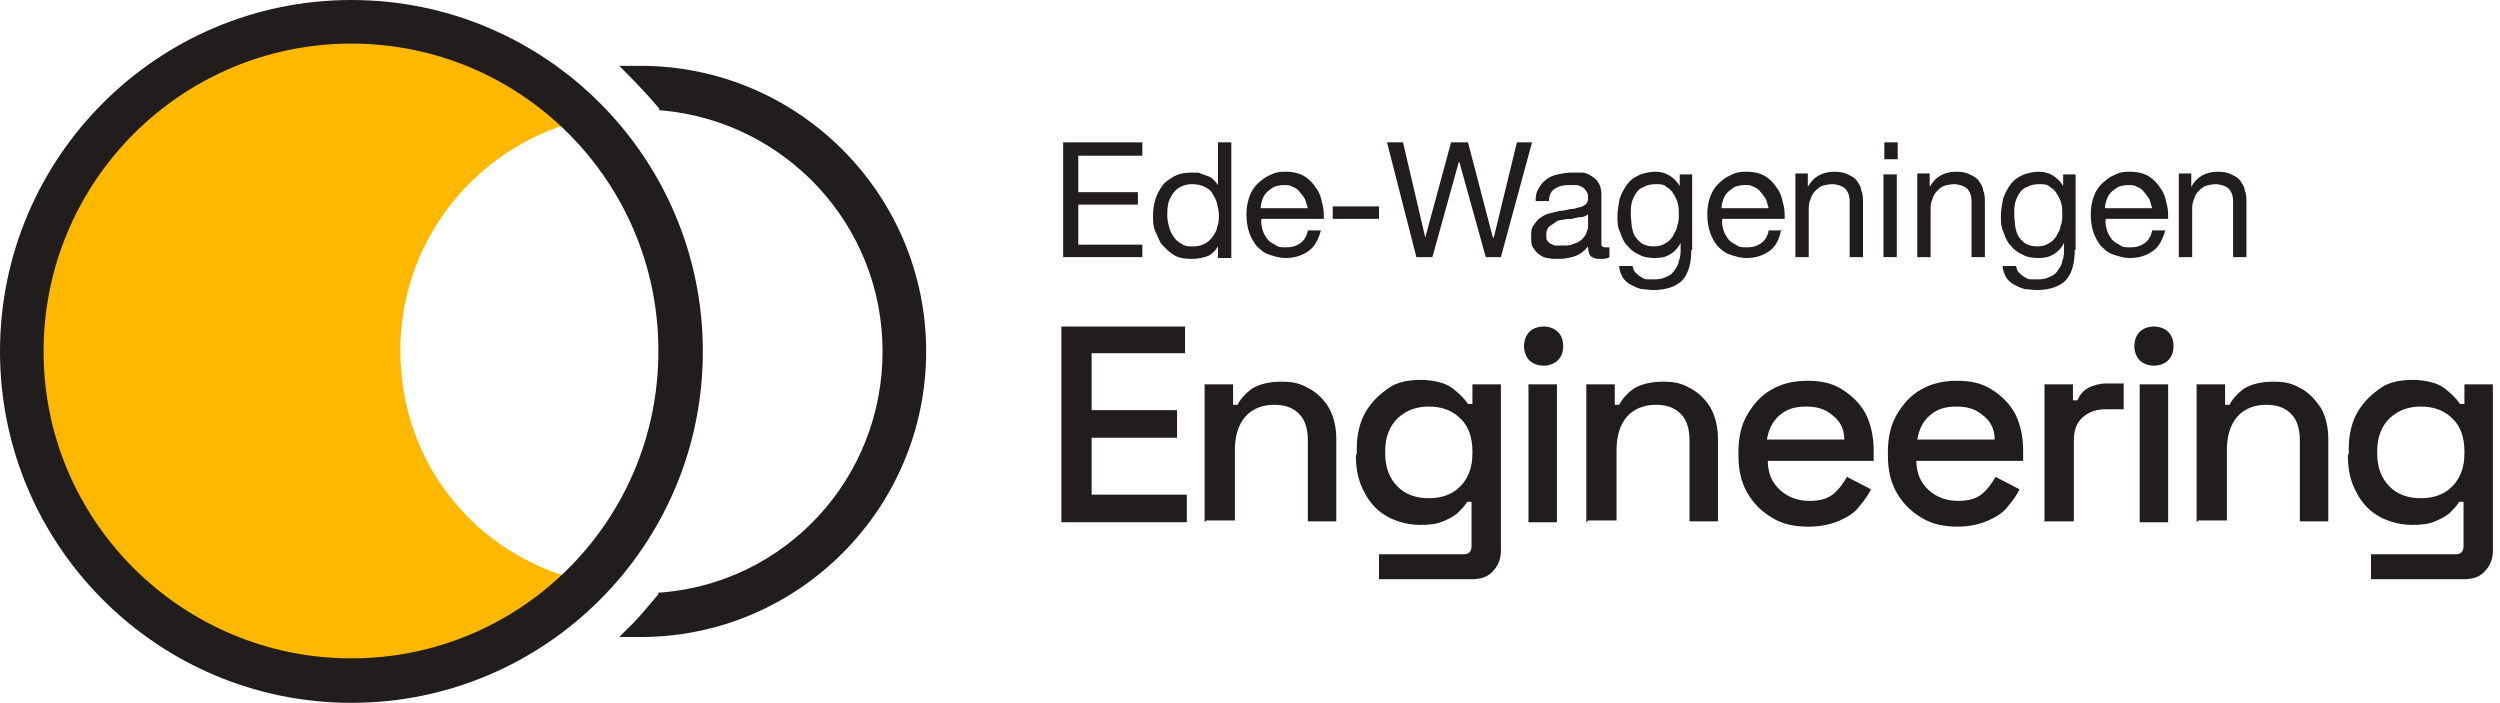 <?xml version="1.0" encoding="UTF-8"?>
<svg id="Laag_1" xmlns="http://www.w3.org/2000/svg" version="1.1" viewBox="0 0 281 79">
  <!-- Generator: Adobe Illustrator 29.5.1, SVG Export Plug-In . SVG Version: 2.1.0 Build 141)  -->
  <defs>
    <style>
      .st0 {
        fill-rule: evenodd;
      }

      .st0, .st1 {
        fill: #221d1d;
      }

      .st2 {
        fill: #ffb800;
      }
    </style>
  </defs>
  <path class="st2" d="M65.8,13.4c-11.9,2.7-20.8,13.3-20.8,26s8.5,22.9,20.1,25.8c-6.7,6.6-15.9,10.7-26,10.7-20.4,0-37-16.6-37-37S18.6,2,39,2s20,4.4,26.8,11.4Z"/>
  <polygon class="st1" points="119.3 58.7 119.3 36.7 133.2 36.7 133.2 39.7 122.7 39.7 122.7 46.1 132.3 46.1 132.3 49.2 122.7 49.2 122.7 55.6 133.4 55.6 133.4 58.7 119.3 58.7"/>
  <path class="st1" d="M135.4,58.7v-15.5h3.2v2.3h.5c.3-.6.8-1.2,1.6-1.8.8-.5,1.9-.8,3.4-.8s2.2.3,3.1.8c.9.5,1.7,1.3,2.2,2.2.5.9.8,2.1.8,3.4v9.3h-3.2v-9.1c0-1.3-.3-2.3-1-3-.7-.7-1.6-1-2.8-1s-2.4.4-3.2,1.3c-.8.9-1.2,2.2-1.2,3.8v7.9h-3.2Z"/>
  <path class="st1" d="M160.6,56c1.4,0,2.6-.4,3.5-1.3.9-.9,1.4-2.1,1.4-3.7v-.3c0-1.6-.5-2.9-1.4-3.7-.9-.9-2.1-1.3-3.5-1.3s-2.5.4-3.5,1.3c-.9.9-1.4,2.1-1.4,3.7v.3c0,1.6.5,2.8,1.4,3.7.9.9,2.1,1.3,3.5,1.3ZM152.5,51v-.5c0-1.6.3-3,1-4.2.7-1.2,1.6-2,2.6-2.7s2.3-.9,3.6-.9,2.7.3,3.5.9c.8.6,1.4,1.2,1.8,1.8h.5v-2.2h3.2v18.7c0,.9-.3,1.7-.9,2.3-.5.6-1.3.9-2.3.9h-10.5v-2.8h9.5c.6,0,.9-.3.9-.9v-5h-.5c-.2.4-.6.8-1,1.2-.4.4-1,.7-1.7,1-.7.3-1.5.4-2.6.4s-2.5-.3-3.6-.9c-1.1-.6-2-1.5-2.6-2.7-.7-1.2-1-2.6-1-4.2Z"/>
  <path class="st1" d="M173.5,41.1c-.6,0-1.2-.2-1.6-.6-.4-.4-.6-1-.6-1.6s.2-1.2.6-1.6c.4-.4,1-.6,1.6-.6s1.2.2,1.6.6c.4.4.6.9.6,1.6s-.2,1.2-.6,1.6c-.4.4-1,.6-1.6.6ZM171.8,58.7v-15.5h3.2v15.5h-3.2Z"/>
  <path class="st1" d="M178.3,58.7v-15.5h3.2v2.3h.5c.3-.6.8-1.2,1.6-1.8.8-.5,1.9-.8,3.4-.8s2.2.3,3.1.8c.9.5,1.7,1.3,2.2,2.2.5.9.8,2.1.8,3.4v9.3h-3.2v-9.1c0-1.3-.3-2.3-1-3-.7-.7-1.6-1-2.8-1s-2.4.4-3.2,1.3c-.8.9-1.2,2.2-1.2,3.8v7.9h-3.2Z"/>
  <path class="st1" d="M198.7,49.4h8.6c0-1.2-.5-2.1-1.3-2.7-.8-.7-1.7-1-3-1s-2.2.3-3,1c-.8.7-1.2,1.6-1.4,2.7ZM203.3,59.2c-1.6,0-3-.3-4.1-1-1.2-.7-2.1-1.6-2.8-2.8-.7-1.2-1-2.6-1-4.2v-.4c0-1.6.3-3,1-4.2.7-1.2,1.6-2.2,2.7-2.8,1.2-.7,2.5-1,4.1-1s2.8.3,3.9,1c1.1.7,2,1.6,2.6,2.7.6,1.2.9,2.6.9,4.1v1.2h-11.9c0,1.4.5,2.5,1.4,3.3.9.8,2,1.2,3.3,1.2s2.1-.3,2.7-.8c.6-.5,1.1-1.2,1.5-1.9l2.7,1.4c-.3.6-.7,1.2-1.3,1.9-.5.7-1.3,1.2-2.2,1.6-.9.4-2.1.7-3.5.7Z"/>
  <path class="st1" d="M215.6,49.4h8.6c0-1.2-.5-2.1-1.3-2.7-.8-.7-1.7-1-3-1s-2.2.3-3,1c-.8.7-1.2,1.6-1.4,2.7ZM220.1,59.2c-1.6,0-3-.3-4.1-1-1.2-.7-2.1-1.6-2.8-2.8-.7-1.2-1-2.6-1-4.2v-.4c0-1.6.3-3,1-4.2.7-1.2,1.6-2.2,2.7-2.8,1.2-.7,2.5-1,4.1-1s2.8.3,3.9,1c1.1.7,2,1.6,2.6,2.7.6,1.2.9,2.6.9,4.1v1.2h-12c0,1.4.5,2.5,1.4,3.3.9.8,2,1.2,3.3,1.2s2.1-.3,2.7-.8c.6-.5,1.1-1.2,1.5-1.9l2.7,1.4c-.3.6-.7,1.2-1.3,1.9-.5.7-1.3,1.2-2.2,1.6-.9.4-2.1.7-3.5.7Z"/>
  <path class="st1" d="M229.8,58.7v-15.5h3.2v1.8h.5c.3-.7.7-1.1,1.2-1.4.6-.3,1.3-.5,2.1-.5h1.9v2.9h-2c-1.1,0-1.9.3-2.6.9-.7.6-1,1.5-1,2.6v9.1h-3.2Z"/>
  <path class="st1" d="M242.1,41.1c-.6,0-1.2-.2-1.6-.6-.4-.4-.6-1-.6-1.6s.2-1.2.6-1.6c.4-.4,1-.6,1.6-.6s1.2.2,1.6.6c.4.4.6.9.6,1.6s-.2,1.2-.6,1.6c-.4.4-1,.6-1.6.6ZM240.5,58.7v-15.5h3.2v15.5h-3.2Z"/>
  <path class="st1" d="M246.9,58.7v-15.5h3.2v2.3h.5c.3-.6.8-1.2,1.6-1.8.8-.5,1.9-.8,3.4-.8s2.2.3,3.1.8c.9.5,1.6,1.3,2.2,2.2.5.9.8,2.1.8,3.4v9.3h-3.2v-9.1c0-1.3-.3-2.3-1-3-.7-.7-1.6-1-2.8-1s-2.4.4-3.2,1.3c-.8.9-1.2,2.2-1.2,3.8v7.9h-3.2Z"/>
  <path class="st1" d="M272.1,56c1.4,0,2.6-.4,3.5-1.3.9-.9,1.4-2.1,1.4-3.7v-.3c0-1.6-.5-2.9-1.4-3.7-.9-.9-2.1-1.3-3.5-1.3s-2.5.4-3.5,1.3c-.9.9-1.4,2.1-1.4,3.7v.3c0,1.6.5,2.8,1.4,3.7.9.9,2.1,1.3,3.5,1.3ZM264,51v-.5c0-1.6.3-3,1-4.2.7-1.2,1.6-2,2.6-2.7s2.3-.9,3.6-.9,2.7.3,3.5.9c.8.6,1.4,1.2,1.8,1.8h.5v-2.2h3.2v18.7c0,.9-.3,1.7-.9,2.3-.5.6-1.3.9-2.3.9h-10.5v-2.8h9.5c.6,0,.9-.3.9-.9v-5h-.5c-.2.4-.6.8-1,1.2-.4.4-1,.7-1.7,1-.7.3-1.5.4-2.6.4s-2.5-.3-3.6-.9c-1.1-.6-2-1.5-2.6-2.7-.7-1.2-1-2.6-1-4.2Z"/>
  <polygon class="st1" points="119.5 16 119.5 28.9 128.4 28.9 128.4 27.5 121.2 27.5 121.2 23 127.9 23 127.9 21.6 121.2 21.6 121.2 17.5 128.4 17.5 128.4 16 119.5 16"/>
  <path class="st1" d="M138.4,28.9v-12.9h-1.5v4.8h0c-.2-.3-.4-.5-.6-.7-.2-.2-.5-.3-.8-.4-.3-.1-.6-.2-.8-.3-.3,0-.5,0-.8,0-.7,0-1.3.1-1.9.4-.5.3-1,.6-1.3,1-.3.4-.6.9-.8,1.5-.2.6-.3,1.2-.3,1.9s0,1.3.3,1.9.4,1.1.8,1.5c.4.4.8.8,1.3,1.1.5.3,1.2.4,1.9.4s1.2-.1,1.8-.3c.5-.2.9-.6,1.2-1.1h0v1.3h1.5ZM131.2,24.3c0-.5,0-.9.1-1.3,0-.4.3-.8.5-1.2.2-.3.5-.6.9-.8.4-.2.8-.3,1.3-.3s1,.1,1.4.3c.4.2.7.4.9.8.2.3.4.7.5,1.1.1.4.2.9.2,1.3s0,.9-.2,1.3c0,.4-.3.8-.5,1.1-.2.3-.5.6-.9.8-.4.2-.8.3-1.3.3s-.9,0-1.3-.3c-.4-.2-.7-.5-.9-.8-.2-.3-.4-.7-.5-1.1-.1-.4-.2-.8-.2-1.3Z"/>
  <path class="st1" d="M148.5,25.9h-1.5c-.1.6-.4,1.1-.8,1.4-.4.3-.9.5-1.6.5s-.9,0-1.3-.3c-.4-.2-.7-.4-.9-.7-.2-.3-.4-.6-.5-1-.1-.4-.2-.8-.1-1.2h7c0-.6,0-1.2-.2-1.8-.1-.6-.3-1.2-.7-1.7-.3-.5-.8-1-1.3-1.3-.5-.3-1.2-.5-2.1-.5s-1.2.1-1.8.4c-.5.2-1,.6-1.4,1-.4.4-.7.9-.9,1.5s-.3,1.2-.3,1.9c0,.7.1,1.4.3,2,.2.6.5,1.1.8,1.5.4.4.8.8,1.4,1,.6.2,1.2.4,1.9.4,1.1,0,1.9-.3,2.6-.8s1.1-1.3,1.4-2.4ZM147,23.4h-5.3c0-.4.1-.7.2-1,.1-.3.3-.6.5-.8.2-.2.5-.4.8-.6.3-.1.7-.2,1.1-.2s.7,0,1,.2c.3.1.6.3.8.6.2.2.4.5.6.8.1.3.2.7.3,1Z"/>
  <rect class="st1" x="149.8" y="23.2" width="5.2" height="1.4"/>
  <polygon class="st1" points="168.7 28.9 172.2 16 170.5 16 167.9 26.7 167.8 26.7 165 16 163.1 16 160.2 26.7 160.2 26.7 157.7 16 155.9 16 159.2 28.9 161 28.9 164 18.1 164 18.1 167 28.9 168.7 28.9"/>
  <path class="st1" d="M178.5,24.1c-.2.1-.4.3-.8.3-.3,0-.6.1-1,.2-.3,0-.7,0-1,.1-.3,0-.7.1-.9.3s-.5.3-.7.5c-.2.2-.3.5-.3.9s0,.5.1.6c.1.2.2.3.4.4.2.1.4.2.6.2.2,0,.4,0,.7,0,.5,0,.9,0,1.3-.2.4-.1.7-.3.9-.5.2-.2.4-.4.5-.7.1-.3.2-.5.2-.7v-1.6ZM180.9,28.9c-.3.2-.6.2-1.1.2s-.7-.1-1-.3c-.2-.2-.3-.6-.3-1.1-.4.5-.9.9-1.5,1.1-.6.2-1.2.3-1.8.3s-.8,0-1.2-.1c-.4,0-.7-.2-1-.4-.3-.2-.5-.5-.7-.8-.2-.3-.2-.7-.2-1.2s0-1,.3-1.3c.2-.3.4-.6.7-.8.3-.2.6-.4,1-.5.4-.1.8-.2,1.2-.3.4,0,.8-.1,1.2-.2.4,0,.7-.1,1-.2.3,0,.5-.2.7-.3.2-.2.3-.4.3-.7s0-.6-.2-.8c-.1-.2-.3-.4-.5-.5-.2-.1-.4-.2-.7-.2-.2,0-.5,0-.7,0-.6,0-1.2.1-1.6.4-.4.2-.7.7-.7,1.4h-1.5c0-.6.1-1.1.4-1.5.2-.4.5-.7.9-1,.4-.3.8-.4,1.2-.5.5-.1,1-.2,1.5-.2s.8,0,1.2,0c.4,0,.8.2,1.1.4.3.2.6.4.8.8.2.3.3.8.3,1.3v4.8c0,.4,0,.6,0,.8,0,.2.2.3.4.3s.3,0,.5,0v1.2Z"/>
  <path class="st1" d="M185.9,27.7c-.5,0-.9-.1-1.3-.3-.3-.2-.6-.5-.8-.8-.2-.3-.3-.7-.4-1.2,0-.4-.1-.8-.1-1.3s0-.9.1-1.3c.1-.4.3-.8.5-1.1.2-.3.5-.6.9-.7.3-.2.8-.3,1.3-.3s.9,0,1.2.3c.3.2.6.4.8.8.2.3.4.7.5,1.1s.1.8.1,1.2,0,.9-.2,1.3c0,.4-.3.8-.5,1.2-.2.3-.5.6-.9.8-.3.2-.8.3-1.3.3ZM190.2,28.1v-8.5h-1.4v1.3h0c-.3-.5-.7-.9-1.2-1.2-.5-.3-1-.4-1.6-.4s-1.5.2-2,.5c-.6.3-1,.7-1.3,1.2-.3.5-.6,1-.7,1.6-.1.6-.2,1.1-.2,1.7s0,1.2.3,1.8c.2.6.4,1.1.8,1.5.3.4.8.8,1.3,1,.5.3,1.1.4,1.8.4s1.2-.1,1.7-.4c.5-.3.9-.7,1.2-1.3h0v.6c0,.5,0,1-.2,1.4,0,.4-.3.8-.5,1.1-.2.3-.5.6-.9.7-.3.2-.8.3-1.3.3s-.5,0-.8,0c-.3,0-.5-.1-.8-.3-.2-.1-.4-.3-.6-.5-.2-.2-.2-.4-.3-.7h-1.5c0,.5.2.9.4,1.3.2.3.5.6.9.8.4.2.8.4,1.2.5.5,0,.9.1,1.3.1,1.5,0,2.6-.4,3.3-1.1.7-.8,1-1.9,1-3.4Z"/>
  <path class="st1" d="M200.3,25.9h-1.5c-.1.6-.4,1.1-.8,1.4-.4.3-.9.5-1.6.5s-.9,0-1.3-.3c-.4-.2-.7-.4-.9-.7-.2-.3-.4-.6-.5-1-.1-.4-.2-.8-.1-1.2h7c0-.6,0-1.2-.2-1.8-.1-.6-.3-1.2-.7-1.7-.3-.5-.8-1-1.3-1.3-.5-.3-1.2-.5-2.1-.5s-1.2.1-1.8.4c-.5.2-1,.6-1.4,1-.4.4-.7.9-.9,1.5s-.3,1.2-.3,1.9c0,.7.1,1.4.3,2,.2.6.5,1.1.8,1.5.4.4.8.8,1.4,1,.6.2,1.2.4,1.9.4,1.1,0,1.9-.3,2.6-.8s1.1-1.3,1.3-2.4ZM198.8,23.4h-5.3c0-.4.1-.7.2-1,.1-.3.3-.6.5-.8.2-.2.5-.4.8-.6.3-.1.7-.2,1.1-.2s.7,0,1,.2c.3.1.6.3.8.6.2.2.4.5.6.8.1.3.2.7.3,1Z"/>
  <path class="st1" d="M201.8,19.6v9.3h1.5v-5.3c0-.4,0-.8.2-1.2.1-.4.3-.7.5-.9s.5-.5.8-.6c.3-.1.8-.2,1.2-.2s1.1.2,1.4.5c.3.3.5.8.5,1.4v6.3h1.5v-6.1c0-.5,0-1-.2-1.4,0-.4-.3-.8-.5-1.1s-.6-.5-1-.7-.9-.3-1.5-.3c-1.4,0-2.4.6-3,1.7h0v-1.5h-1.4Z"/>
  <path class="st1" d="M211.7,19.6v9.3h1.5v-9.3h-1.5ZM213.3,17.9v-1.9h-1.5v1.9h1.5Z"/>
  <path class="st1" d="M215.5,19.6v9.3h1.5v-5.3c0-.4,0-.8.2-1.2.1-.4.3-.7.5-.9s.5-.5.8-.6c.3-.1.8-.2,1.2-.2s1.1.2,1.4.5c.3.3.5.8.5,1.4v6.3h1.5v-6.1c0-.5,0-1-.2-1.4,0-.4-.3-.8-.5-1.1s-.6-.5-1-.7-.9-.3-1.5-.3c-1.4,0-2.4.6-3,1.7h0v-1.5h-1.4Z"/>
  <path class="st1" d="M229,27.7c-.5,0-.9-.1-1.3-.3-.3-.2-.6-.5-.8-.8-.2-.3-.3-.7-.4-1.2,0-.4-.1-.8-.1-1.3s0-.9.1-1.3c.1-.4.3-.8.5-1.1.2-.3.5-.6.9-.7.3-.2.8-.3,1.3-.3s.9,0,1.2.3c.3.2.6.4.8.8.2.3.4.7.5,1.1s.1.8.1,1.2,0,.9-.2,1.3c0,.4-.3.8-.5,1.2-.2.3-.5.6-.9.8-.3.2-.8.3-1.3.3ZM233.3,28.1v-8.5h-1.4v1.3h0c-.3-.5-.7-.9-1.2-1.2-.5-.3-1-.4-1.6-.4s-1.5.2-2,.5c-.6.3-1,.7-1.3,1.2-.3.5-.6,1-.7,1.6-.1.6-.2,1.1-.2,1.7s0,1.2.3,1.8c.2.6.4,1.1.8,1.5.3.4.8.8,1.3,1,.5.3,1.1.4,1.8.4s1.2-.1,1.7-.4c.5-.3.9-.7,1.2-1.3h0v.6c0,.5,0,1-.2,1.4,0,.4-.3.8-.5,1.1-.2.3-.5.6-.9.7-.3.2-.8.3-1.3.3s-.5,0-.8,0c-.3,0-.5-.1-.8-.3-.2-.1-.4-.3-.6-.5-.2-.2-.2-.4-.3-.7h-1.5c0,.5.2.9.4,1.3.2.3.5.6.9.8.4.2.8.4,1.2.5.5,0,.9.1,1.3.1,1.5,0,2.6-.4,3.3-1.1.7-.8,1-1.9,1-3.4Z"/>
  <path class="st1" d="M243.4,25.9h-1.5c-.1.6-.4,1.1-.8,1.4-.4.3-.9.5-1.6.5s-.9,0-1.3-.3c-.4-.2-.7-.4-.9-.7-.2-.3-.4-.6-.5-1-.1-.4-.2-.8-.1-1.2h7c0-.6,0-1.2-.2-1.8-.1-.6-.3-1.2-.7-1.7-.3-.5-.8-1-1.3-1.3-.5-.3-1.2-.5-2.1-.5s-1.2.1-1.8.4c-.5.2-1,.6-1.4,1-.4.4-.7.9-.9,1.5s-.3,1.2-.3,1.9c0,.7.1,1.4.3,2,.2.6.5,1.1.8,1.5.4.4.8.8,1.4,1,.6.2,1.2.4,1.9.4,1.1,0,1.9-.3,2.6-.8s1.1-1.3,1.4-2.4ZM241.9,23.4h-5.3c0-.4.1-.7.2-1,.1-.3.3-.6.5-.8.2-.2.5-.4.8-.6.3-.1.7-.2,1.1-.2s.7,0,1,.2c.3.1.6.3.8.6.2.2.4.5.6.8.1.3.2.7.3,1Z"/>
  <path class="st1" d="M244.9,19.6v9.3h1.5v-5.3c0-.4,0-.8.2-1.2.1-.4.3-.7.5-.9s.5-.5.8-.6c.3-.1.8-.2,1.2-.2s1.1.2,1.4.5c.3.3.5.8.5,1.4v6.3h1.5v-6.1c0-.5,0-1-.2-1.4,0-.4-.3-.8-.5-1.1s-.6-.5-1-.7-.9-.3-1.5-.3c-1.4,0-2.4.6-3,1.7h0v-1.5h-1.4Z"/>
  <path class="st0" d="M74,39.5c0,19.1-15.5,34.5-34.5,34.5S4.9,58.6,4.9,39.5,20.4,4.9,39.5,4.9s34.5,15.5,34.5,34.5ZM79,39.5c0,21.8-17.7,39.5-39.5,39.5S0,61.3,0,39.5,17.7,0,39.5,0s39.5,17.7,39.5,39.5Z"/>
  <path class="st1" d="M74.1,12.4v-.2c-1.2-1.4-2.4-2.7-3.7-4l-.8-.8h1.1c.4,0,.9,0,1.3,0,17.7,0,32.1,14.4,32.1,32.1s-14.4,32.1-32.1,32.1-.9,0-1.3,0h-1.1s.8-.8.8-.8c1.3-1.2,2.4-2.6,3.6-4v-.2c.1,0,.3,0,.3,0,14-1.1,24.9-12.8,24.9-27.1s-11-25.9-24.9-27.1h-.2Z"/>
</svg>